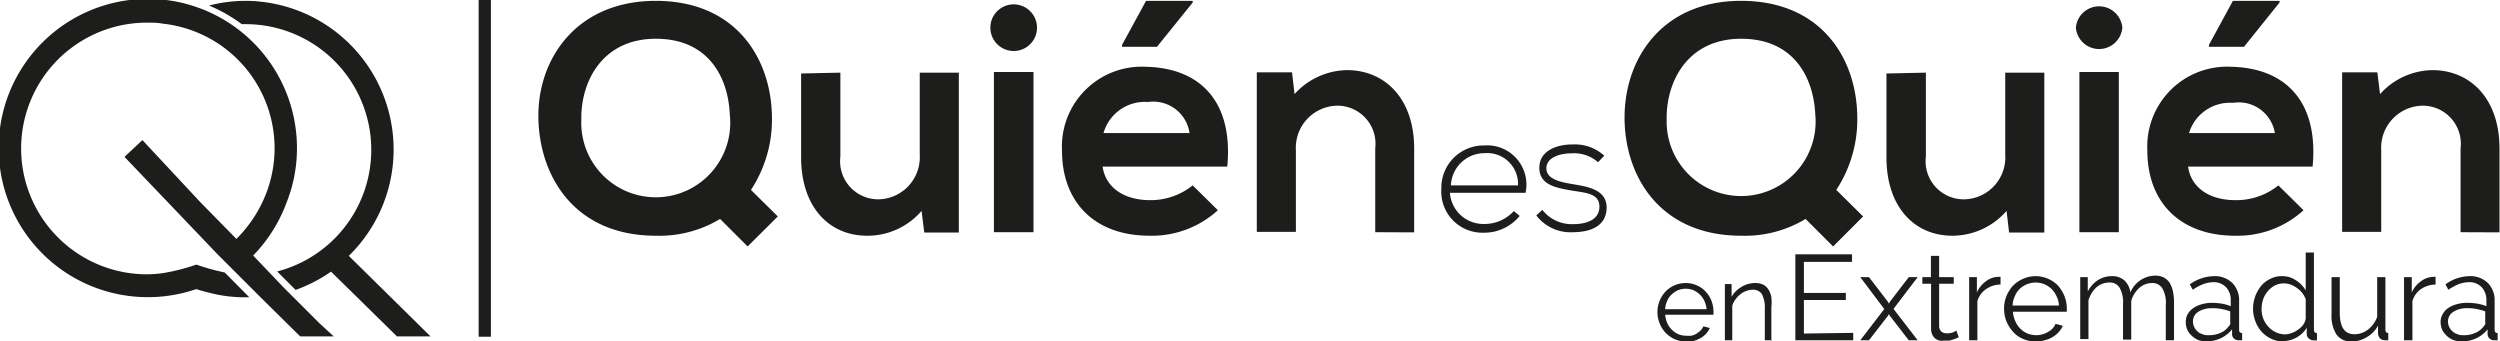 <svg xmlns="http://www.w3.org/2000/svg" viewBox="0 0 149.01 20.35"><defs><style>.a{fill:#1d1d1b;}</style></defs><title>logo-quienesquien-3</title><path class="a" d="M195.39,21.3a1.69,1.69,0,0,1-.68-.14,1.83,1.83,0,0,1-.53-.38,1.77,1.77,0,0,1-.35-.56,1.79,1.79,0,0,1,.35-1.89,1.64,1.64,0,0,1,.53-.37,1.67,1.67,0,0,1,.67-.14,1.6,1.6,0,0,1,.67.14,1.44,1.44,0,0,1,.53.38,1.6,1.6,0,0,1,.34.54,1.84,1.84,0,0,1,.12.66v.17h-2.88a1.74,1.74,0,0,0,.13.51,1.33,1.33,0,0,0,.28.39,1.12,1.12,0,0,0,.38.26,1.18,1.18,0,0,0,.46.09,1.87,1.87,0,0,0,.32,0,1.34,1.34,0,0,0,.3-.12,2.23,2.23,0,0,0,.24-.19,1,1,0,0,0,.17-.25l.38.1a1.26,1.26,0,0,1-.55.6,1.68,1.68,0,0,1-.41.17A1.84,1.84,0,0,1,195.39,21.3Zm1.24-1.92a1.54,1.54,0,0,0-.13-.49,1.19,1.19,0,0,0-.27-.38,1.42,1.42,0,0,0-.38-.26,1.22,1.22,0,0,0-.46-.09,1.23,1.23,0,0,0-.47.09,1.42,1.42,0,0,0-.38.26,1,1,0,0,0-.26.38,1.31,1.31,0,0,0-.12.49Z" transform="translate(-94.91 -0.95)"/><path class="a" d="M200.54,21.23h-.44V19.36a1.73,1.73,0,0,0-.17-.87.61.61,0,0,0-.55-.27,1,1,0,0,0-.38.07,1.27,1.27,0,0,0-.36.2,1.42,1.42,0,0,0-.29.31,1.13,1.13,0,0,0-.19.38v2.05h-.44V17.88h.4v.76a1.59,1.59,0,0,1,.59-.59,1.53,1.53,0,0,1,.83-.23,1.09,1.09,0,0,1,.47.1.86.86,0,0,1,.31.29,1.26,1.26,0,0,1,.17.46,2.8,2.8,0,0,1,0,.6v2Z" transform="translate(-94.91 -0.95)"/><path class="a" d="M205.37,20.79v.44h-3.45V16.11h3.38v.45h-2.87v1.85h2.5v.42h-2.5v2Z" transform="translate(-94.91 -0.95)"/><path class="a" d="M206.31,17.47l1.13,1.47.06.11.05-.11,1.13-1.47h.53l-1.44,1.89,1.44,1.87h-.53l-1.13-1.46-.05-.1-.06.1-1.13,1.46h-.52l1.43-1.86-1.43-1.9Z" transform="translate(-94.91 -0.95)"/><path class="a" d="M211.66,21.05l-.13.06a.84.84,0,0,1-.19.07l-.24.07-.29,0a1,1,0,0,1-.3,0,.64.64,0,0,1-.26-.13.66.66,0,0,1-.17-.23.79.79,0,0,1-.07-.32V17.86h-.52v-.39H210V16.2h.49v1.27h.87v.39h-.87v2.56a.48.48,0,0,0,.15.31.56.56,0,0,0,.31.09,1.06,1.06,0,0,0,.37-.06l.2-.1Z" transform="translate(-94.91 -0.95)"/><path class="a" d="M214.15,17.91a1.54,1.54,0,0,0-.86.27,1.33,1.33,0,0,0-.52.72v2.33h-.49V17.47h.46v.91a1.65,1.65,0,0,1,.56-.68,1.26,1.26,0,0,1,.76-.25h.09v.45Z" transform="translate(-94.91 -0.95)"/><path class="a" d="M216.24,21.3a1.86,1.86,0,0,1-.75-.15,1.67,1.67,0,0,1-.59-.42,2.18,2.18,0,0,1-.4-.63,2.1,2.1,0,0,1-.14-.76,2,2,0,0,1,.14-.74,2.18,2.18,0,0,1,.39-.62,1.94,1.94,0,0,1,.6-.41,1.84,1.84,0,0,1,1.5,0,1.78,1.78,0,0,1,.59.41,2.2,2.2,0,0,1,.38.62,2,2,0,0,1,.14.74v.11s0,.07,0,.08h-3.21a1.49,1.49,0,0,0,.14.56,1.37,1.37,0,0,0,.73.74,1.5,1.5,0,0,0,.52.1,1.49,1.49,0,0,0,.36-.05,1.22,1.22,0,0,0,.33-.14,1.08,1.08,0,0,0,.28-.21,1,1,0,0,0,.18-.28l.43.12a1.31,1.31,0,0,1-.24.37,1.52,1.52,0,0,1-.37.3,1.5,1.5,0,0,1-.47.19A1.55,1.55,0,0,1,216.24,21.3Zm1.39-2.14a1.35,1.35,0,0,0-.14-.55,1.55,1.55,0,0,0-.3-.44,1.52,1.52,0,0,0-.43-.28,1.39,1.39,0,0,0-1.47.28,1.35,1.35,0,0,0-.29.44,1.39,1.39,0,0,0-.13.55Z" transform="translate(-94.91 -0.95)"/><path class="a" d="M224.45,21.23H224v-2.1a1.73,1.73,0,0,0-.21-1,.69.69,0,0,0-.62-.31,1.15,1.15,0,0,0-.41.08,1.2,1.2,0,0,0-.35.22,1.54,1.54,0,0,0-.28.34,1.34,1.34,0,0,0-.19.44v2.29h-.49v-2.1a1.74,1.74,0,0,0-.21-1,.67.67,0,0,0-.62-.3,1.17,1.17,0,0,0-.76.29,1.71,1.71,0,0,0-.47.78v2.3h-.49V17.47h.45v.85a1.77,1.77,0,0,1,.6-.67,1.52,1.52,0,0,1,.83-.24,1.09,1.09,0,0,1,.76.26,1.2,1.2,0,0,1,.35.71,1.62,1.62,0,0,1,1.45-1,1.08,1.08,0,0,1,.54.11,1,1,0,0,1,.36.33,1.76,1.76,0,0,1,.19.52,3.3,3.3,0,0,1,.06.66v2.2Z" transform="translate(-94.91 -0.95)"/><path class="a" d="M226.44,21.3a1.59,1.59,0,0,1-.5-.08,1.33,1.33,0,0,1-.39-.26,1,1,0,0,1-.27-.36,1.18,1.18,0,0,1-.09-.46,1,1,0,0,1,.11-.46,1.13,1.13,0,0,1,.33-.36,1.44,1.44,0,0,1,.5-.23,2.08,2.08,0,0,1,.63-.09,4,4,0,0,1,.59.05,2.45,2.45,0,0,1,.52.15v-.34a1.09,1.09,0,0,0-.28-.79,1,1,0,0,0-.78-.3,1.83,1.83,0,0,0-.59.12,3,3,0,0,0-.61.33l-.18-.32a2.53,2.53,0,0,1,1.42-.49,1.5,1.5,0,0,1,1.11.4,1.46,1.46,0,0,1,.41,1.09v1.7c0,.14.06.2.18.2v.43l-.19,0a.42.42,0,0,1-.3-.1.37.37,0,0,1-.11-.26v-.29a1.94,1.94,0,0,1-.65.52A2.05,2.05,0,0,1,226.44,21.3Zm.11-.37a1.67,1.67,0,0,0,.71-.14,1.16,1.16,0,0,0,.48-.38.36.36,0,0,0,.1-.15.33.33,0,0,0,0-.13v-.62a3.23,3.23,0,0,0-.51-.14,2.47,2.47,0,0,0-.54-.05,1.55,1.55,0,0,0-.85.21.67.67,0,0,0-.32.57.72.72,0,0,0,.07.33.7.7,0,0,0,.19.26.66.66,0,0,0,.28.17A.84.84,0,0,0,226.55,20.93Z" transform="translate(-94.91 -0.95)"/><path class="a" d="M231,21.3a1.58,1.58,0,0,1-.72-.16,1.83,1.83,0,0,1-.57-.42,1.86,1.86,0,0,1-.37-.62,2.07,2.07,0,0,1-.14-.74,2.36,2.36,0,0,1,.13-.75,2.3,2.3,0,0,1,.36-.63,1.68,1.68,0,0,1,.54-.41,1.46,1.46,0,0,1,.69-.16,1.41,1.41,0,0,1,.84.25,1.75,1.75,0,0,1,.58.6V16h.49V20.6c0,.14.06.2.18.2v.44l-.18,0a.48.48,0,0,1-.3-.11.35.35,0,0,1-.13-.27v-.37a1.68,1.68,0,0,1-1.4.79Zm.11-.42a1.18,1.18,0,0,0,.39-.08,1.27,1.27,0,0,0,.38-.2,1.42,1.42,0,0,0,.31-.29.91.91,0,0,0,.15-.37V18.78a1.53,1.53,0,0,0-.21-.37,1.42,1.42,0,0,0-.31-.29,1.58,1.58,0,0,0-.38-.21,1.4,1.4,0,0,0-.4-.07,1.27,1.27,0,0,0-.55.13,1.4,1.4,0,0,0-.42.35,1.42,1.42,0,0,0-.27.48,1.84,1.84,0,0,0-.09.57,1.59,1.59,0,0,0,.1.57,1.56,1.56,0,0,0,.3.48,1.41,1.41,0,0,0,.44.33A1.35,1.35,0,0,0,231.08,20.88Z" transform="translate(-94.91 -0.95)"/><path class="a" d="M235.09,21.3a1.05,1.05,0,0,1-.91-.4,2.05,2.05,0,0,1-.3-1.22V17.47h.49v2.12c0,.86.29,1.28.87,1.28a1.25,1.25,0,0,0,.43-.07,1.47,1.47,0,0,0,.39-.21,1.88,1.88,0,0,0,.31-.32,2,2,0,0,0,.23-.43V17.47h.49V20.6c0,.13.06.2.17.2v.43l-.14,0h-.07a.43.43,0,0,1-.29-.12.47.47,0,0,1-.11-.31v-.44a1.73,1.73,0,0,1-.66.68A1.69,1.69,0,0,1,235.09,21.3Z" transform="translate(-94.91 -0.95)"/><path class="a" d="M240.08,17.91a1.6,1.6,0,0,0-.87.27,1.31,1.31,0,0,0-.51.72v2.33h-.5V17.47h.46v.91a1.67,1.67,0,0,1,.57-.68,1.26,1.26,0,0,1,.76-.25h.09Z" transform="translate(-94.91 -0.95)"/><path class="a" d="M241.63,21.3a1.57,1.57,0,0,1-.49-.08,1.26,1.26,0,0,1-.4-.26,1.22,1.22,0,0,1-.27-.36,1.18,1.18,0,0,1-.09-.46.9.9,0,0,1,.12-.46,1,1,0,0,1,.32-.36,1.53,1.53,0,0,1,.5-.23A2.11,2.11,0,0,1,242,19a3.9,3.9,0,0,1,.58.05,2.55,2.55,0,0,1,.53.15v-.34a1.14,1.14,0,0,0-.28-.79,1,1,0,0,0-.78-.3,1.88,1.88,0,0,0-.6.12,3.34,3.34,0,0,0-.61.33l-.17-.32a2.48,2.48,0,0,1,1.41-.49,1.5,1.5,0,0,1,1.11.4,1.46,1.46,0,0,1,.41,1.09v1.7c0,.14.06.2.18.2v.43l-.19,0a.39.39,0,0,1-.29-.1.38.38,0,0,1-.12-.26v-.29a1.85,1.85,0,0,1-.65.52A2,2,0,0,1,241.63,21.3Zm.11-.37a1.64,1.64,0,0,0,.71-.14,1.13,1.13,0,0,0,.49-.38.49.49,0,0,0,.1-.15.31.31,0,0,0,0-.13v-.62a3.23,3.23,0,0,0-.51-.14,2.41,2.41,0,0,0-.54-.05,1.49,1.49,0,0,0-.84.21.66.66,0,0,0-.33.57.72.72,0,0,0,.07.33.7.7,0,0,0,.19.26.73.73,0,0,0,.28.17A.84.84,0,0,0,241.74,20.93Z" transform="translate(-94.91 -0.95)"/><path class="a" d="M140.92,7.87a7.65,7.65,0,0,1-1.25,4.4l1.6,1.58-1.8,1.79L137.83,14A7,7,0,0,1,134,15c-4.81,0-6.93-3.49-7-7S129.25,1,134,1,140.86,4.4,140.92,7.87Zm-11.36.21a4.44,4.44,0,1,0,8.85-.29c-.09-2.18-1.23-4.53-4.41-4.53S129.52,5.8,129.56,8.08Z" transform="translate(-94.91 -0.95)"/><path class="a" d="M145,5.28v5a2.27,2.27,0,0,0,2.3,2.55,2.51,2.51,0,0,0,2.43-2.67V5.28h2.33v9.53H150l-.16-1.29A4.25,4.25,0,0,1,146.59,15c-2.27,0-3.93-1.72-3.93-4.67v-5Z" transform="translate(-94.91 -0.95)"/><path class="a" d="M156.72,2.6a1.39,1.39,0,0,1-2.78,0A1.39,1.39,0,0,1,156.72,2.6Zm-2.57,2.64v9.55h2.36V5.24Z" transform="translate(-94.91 -0.95)"/><path class="a" d="M168.06,10.88h-7.43c.16,1.17,1.18,2,2.84,2A4,4,0,0,0,166,12l1.5,1.48A5.84,5.84,0,0,1,163.43,15c-3.28,0-5.22-2-5.22-5.07a4.76,4.76,0,0,1,5-5C166.44,5,168.43,7,168.06,10.88Zm-7.39-2h5.14a2.18,2.18,0,0,0-2.47-1.85A2.56,2.56,0,0,0,160.67,8.93ZM166,1h-2.78l-1.43,2.62v.12h2.08L166,1.1Z" transform="translate(-94.91 -0.95)"/><path class="a" d="M176.88,14.79v-5a2.27,2.27,0,0,0-2.3-2.54,2.51,2.51,0,0,0-2.43,2.66v4.86h-2.33V5.26h2.1l.15,1.3a4.29,4.29,0,0,1,3.13-1.43c2.24,0,4,1.68,4,4.67v5Z" transform="translate(-94.91 -0.95)"/><path class="a" d="M205.61,7.87a7.65,7.65,0,0,1-1.25,4.4l1.6,1.58-1.79,1.79L202.53,14a7,7,0,0,1-3.84,1c-4.8,0-6.93-3.49-6.95-7S193.94,1,198.69,1,205.56,4.4,205.61,7.87Zm-11.36.21a4.44,4.44,0,1,0,8.86-.29c-.1-2.18-1.24-4.53-4.42-4.53S194.21,5.8,194.25,8.08Z" transform="translate(-94.91 -0.95)"/><path class="a" d="M209.7,5.28v5a2.27,2.27,0,0,0,2.3,2.55,2.5,2.5,0,0,0,2.43-2.67V5.28h2.33v9.53h-2.1l-.15-1.29A4.29,4.29,0,0,1,211.28,15c-2.27,0-3.93-1.72-3.93-4.67v-5Z" transform="translate(-94.91 -0.95)"/><path class="a" d="M221.41,2.6a1.39,1.39,0,0,1-2.77,0A1.39,1.39,0,0,1,221.41,2.6Zm-2.56,2.64v9.55h2.35V5.24Z" transform="translate(-94.91 -0.95)"/><path class="a" d="M232.75,10.88h-7.42c.15,1.17,1.17,2,2.83,2a4,4,0,0,0,2.55-.88l1.5,1.48A5.83,5.83,0,0,1,228.13,15c-3.28,0-5.23-2-5.23-5.07a4.76,4.76,0,0,1,5-5C231.13,5,233.12,7,232.75,10.88Zm-7.38-2h5.13A2.18,2.18,0,0,0,228,7.08,2.55,2.55,0,0,0,225.37,8.93ZM230.73,1H228l-1.43,2.63v.11h2.09l2.12-2.64V1Z" transform="translate(-94.91 -0.95)"/><path class="a" d="M241.57,14.79v-5a2.27,2.27,0,0,0-2.3-2.54,2.51,2.51,0,0,0-2.43,2.66v4.86h-2.33V5.26h2.1l.16,1.3a4.27,4.27,0,0,1,3.12-1.43c2.24,0,4,1.68,4,4.67v5Z" transform="translate(-94.91 -0.95)"/><path class="a" d="M180.82,12.21a2.52,2.52,0,0,1,2.54-2.59,2.34,2.34,0,0,1,2.48,2.82h-4.51a2,2,0,0,0,2,1.86,2.37,2.37,0,0,0,1.81-.77l.35.29a2.73,2.73,0,0,1-2.16,1A2.45,2.45,0,0,1,180.82,12.21Zm4.57-.21a1.84,1.84,0,0,0-2-1.92,2,2,0,0,0-2,1.92Z" transform="translate(-94.91 -0.95)"/><path class="a" d="M190.16,10.62a2.15,2.15,0,0,0-1.57-.53c-.78,0-1.53.28-1.51.92s.9.8,1.53.91c.89.15,2.11.31,2.06,1.47s-1.17,1.4-2,1.4a2.56,2.56,0,0,1-2.19-1l.36-.33a2.23,2.23,0,0,0,1.84.85c.6,0,1.53-.16,1.56-1s-.81-.86-1.63-1c-1-.17-1.94-.35-1.95-1.35s1-1.41,2-1.4a2.59,2.59,0,0,1,1.87.67Z" transform="translate(-94.91 -0.95)"/><rect class="a" x="28.53" width="0.73" height="20.07"/><path class="a" d="M115.7,16.2A8.86,8.86,0,0,0,109.55,1a8.74,8.74,0,0,0-2.18.28,9.23,9.23,0,0,1,1.49.79c.16.1.31.21.46.32h.23a7.49,7.49,0,0,1,1.88,14.74l.94.94.16.16a8.8,8.8,0,0,0,2.11-1.09L118.57,21h2Z" transform="translate(-94.91 -0.95)"/><path class="a" d="M113.92,20.19h0l-1.86-1.86-.24-.24L110,16.18A9,9,0,0,0,112,13a8.72,8.72,0,0,0,.61-3.2,8.89,8.89,0,1,0-6,8.38c.24.08.49.15.74.21a8.37,8.37,0,0,0,2.14.28h.28l-1.07-1.08-.4-.4a13.46,13.46,0,0,1-1.69-.47,11.51,11.51,0,0,1-2,.51,7.3,7.3,0,0,1-.94.07,7.5,7.5,0,0,1,0-15c.32,0,.63,0,.94.06A7.47,7.47,0,0,1,110.55,13,7.76,7.76,0,0,1,109,15.19L106.85,13l-3.45-3.7-1.07,1,5.56,5.82h0l1.21,1.21h0l1.35,1.35L112.8,21h2Z" transform="translate(-94.91 -0.95)"/></svg>